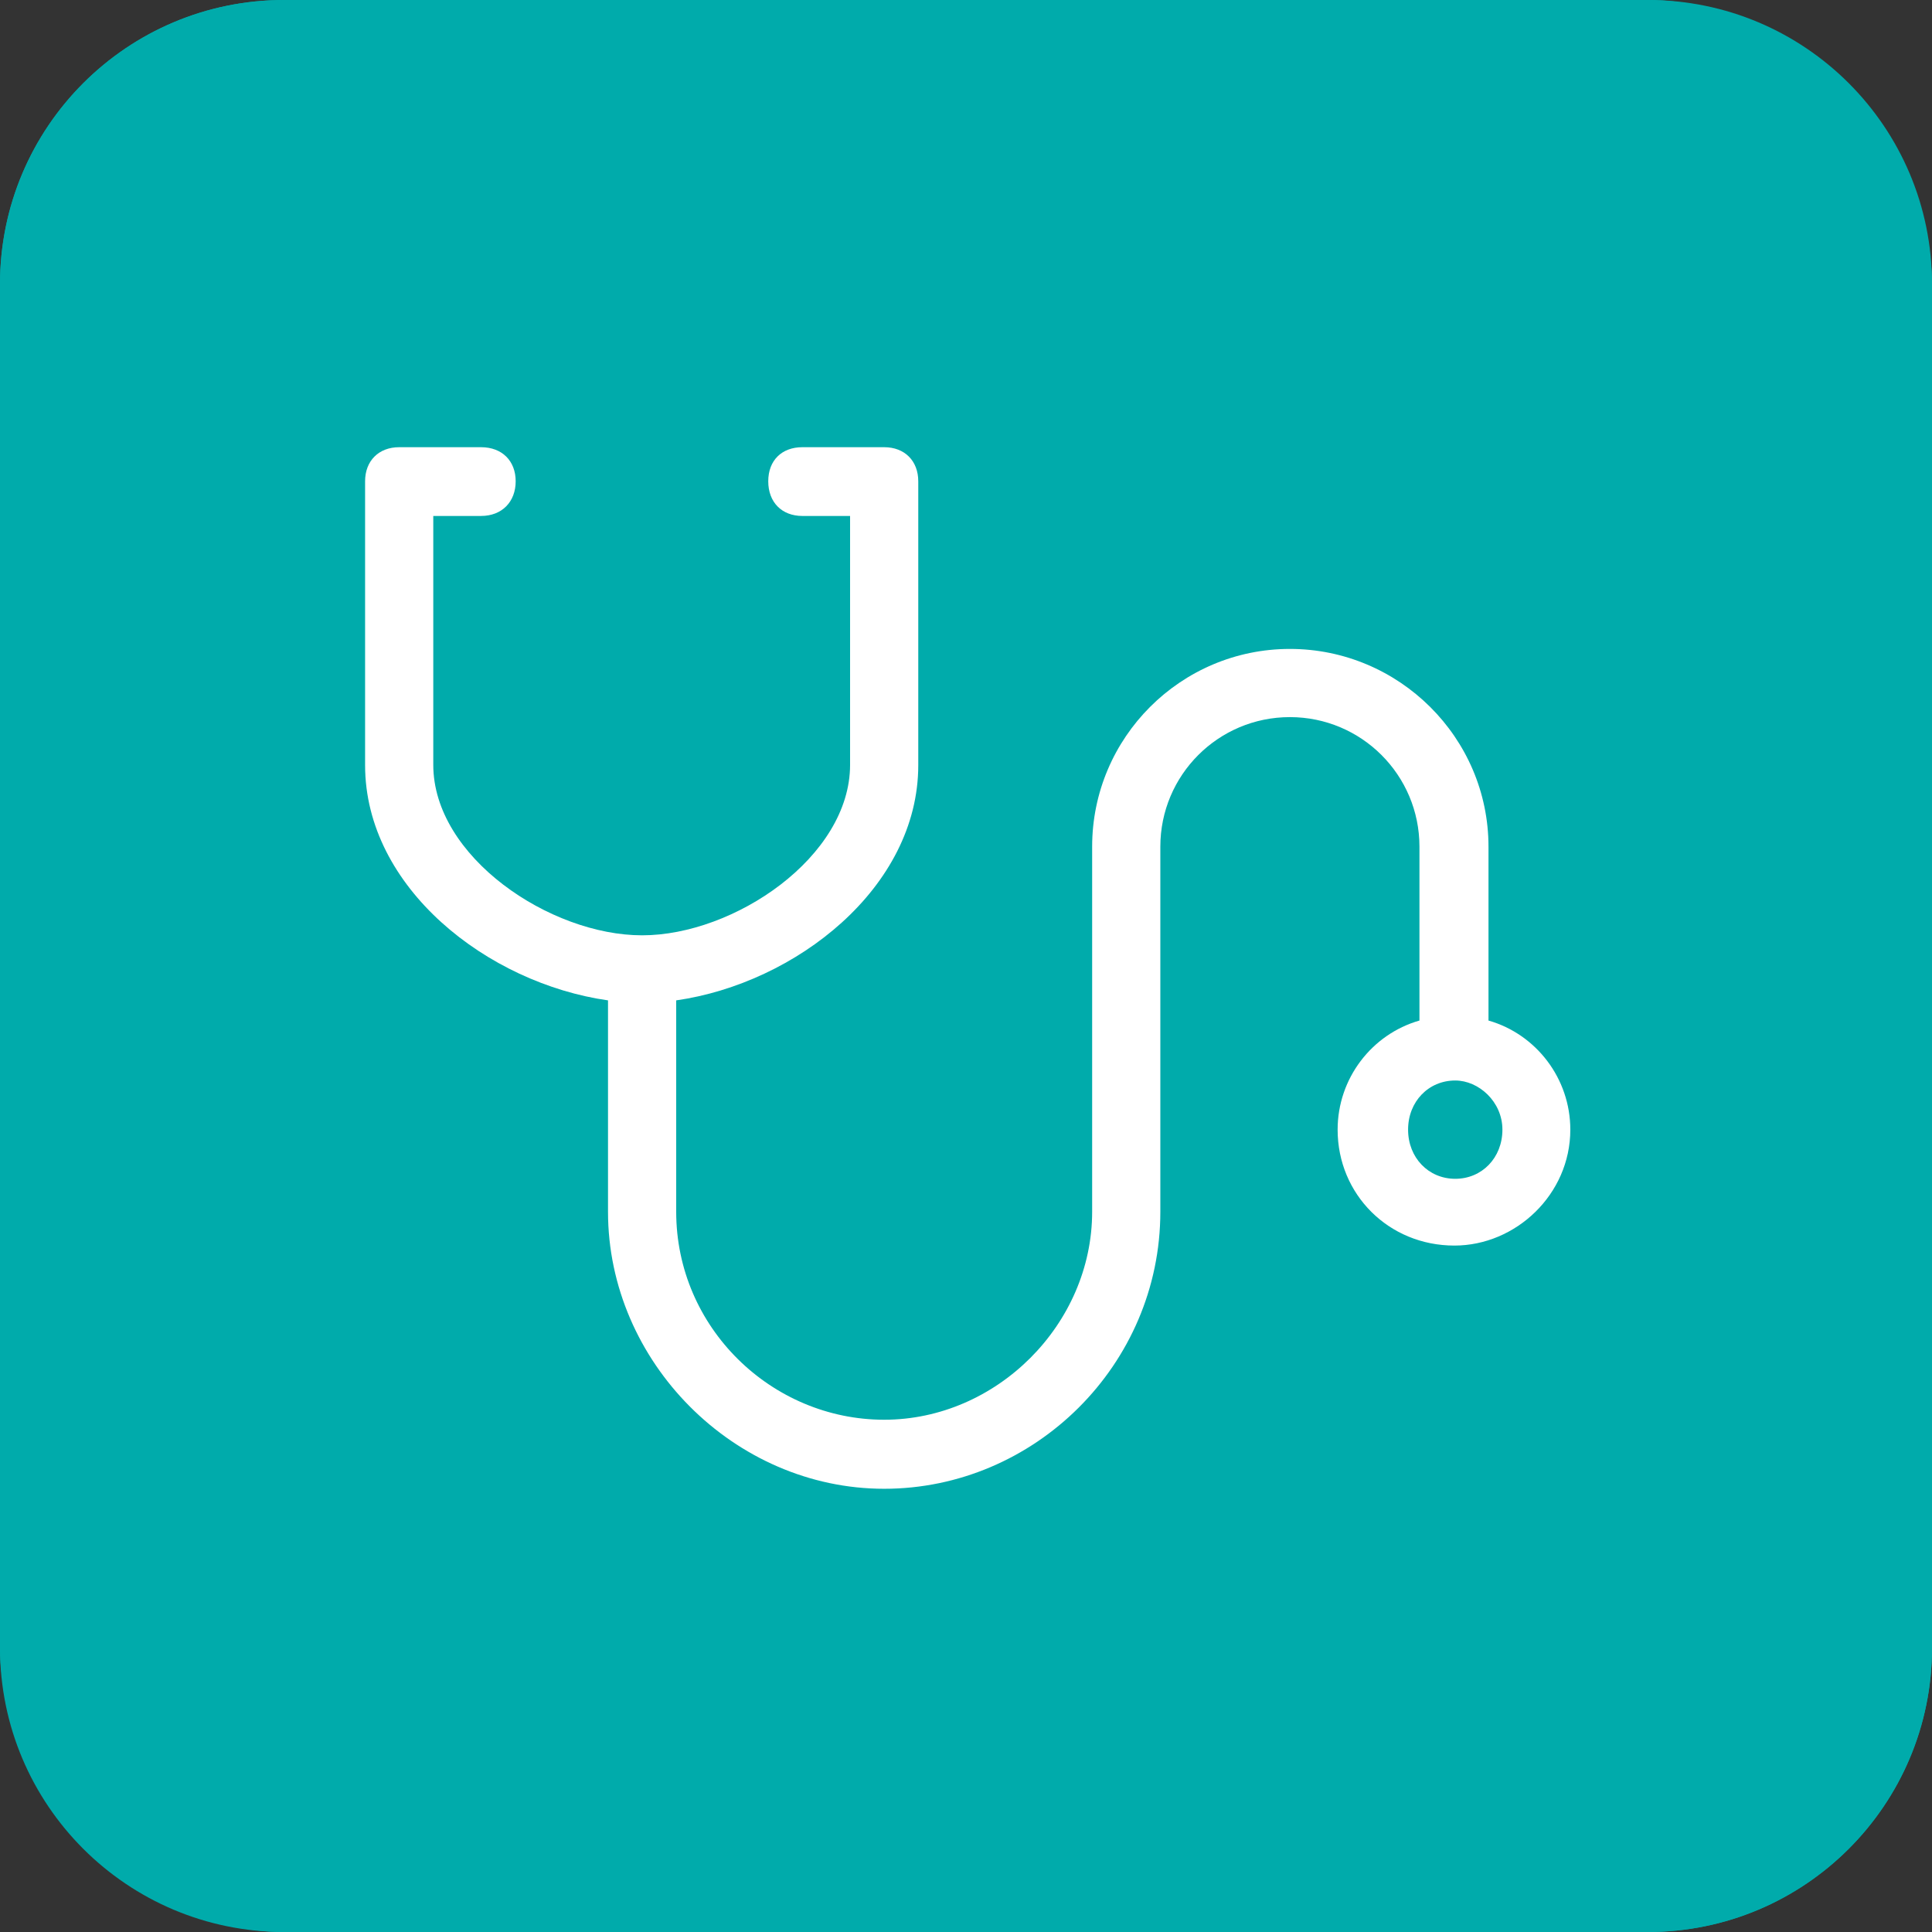 <svg width="68" height="68" viewBox="0 0 68 68" fill="none" xmlns="http://www.w3.org/2000/svg">
<rect x="0" y="0" width="68" height="68" fill="#333333" stroke="none"/>
<rect width="68" height="68" rx="10" fill="#00ABAB"/>
<g clip-path="url(#clip0_241_2995)">
<path d="M58 0H10C4.477 0 0 4.477 0 10V58C0 63.523 4.477 68 10 68H58C63.523 68 68 63.523 68 58V10C68 4.477 63.523 0 58 0Z" fill="#00ABAB"/>
<path fill-rule="evenodd" clip-rule="evenodd" d="M51.19 43.84C48.88 43.84 47.08 42.04 47.08 39.76C47.08 37.96 48.28 36.4 49.96 35.92V29.8C49.96 27.28 47.92 25.24 45.4 25.24C42.88 25.24 40.84 27.28 40.84 29.8V42.65C40.84 48.05 36.4 52.4 31.12 52.4C25.84 52.4 21.4 47.93 21.4 42.65V35.21C17.17 34.61 12.85 31.25 12.85 26.93V16.94C12.85 16.22 13.33 15.74 14.05 15.74H16.93C17.67 15.74 18.15 16.22 18.15 16.94C18.15 17.66 17.67 18.16 16.93 18.16H15.25V26.92C15.25 30.16 19.36 32.92 22.6 32.92C25.84 32.92 29.92 30.16 29.92 26.92V18.16H28.24C27.52 18.16 27.04 17.68 27.04 16.94C27.04 16.2 27.52 15.74 28.24 15.74H31.12C31.84 15.74 32.32 16.22 32.32 16.94V26.93C32.32 31.25 28 34.61 23.8 35.21V42.65C23.8 46.73 27.16 49.97 31.12 49.97C35.08 49.97 38.44 46.61 38.44 42.65V29.8C38.44 25.96 41.56 22.84 45.4 22.84C49.24 22.84 52.39 25.96 52.39 29.8V35.92C54.07 36.4 55.27 37.96 55.27 39.76C55.27 42.04 53.35 43.84 51.19 43.84Z" fill="white"/>
<path fill-rule="evenodd" clip-rule="evenodd" d="M51.22 38.03C50.28 38.03 49.56 38.77 49.56 39.76C49.56 40.75 50.28 41.49 51.22 41.49C52.16 41.49 52.88 40.75 52.88 39.76C52.88 38.77 52.04 38.03 51.22 38.03Z" fill="#00ABAB"/>
</g>
<defs>
<clipPath id="clip0_241_2995">
<rect width="68" height="68" fill="white"/>
</clipPath>
</defs>
</svg>
